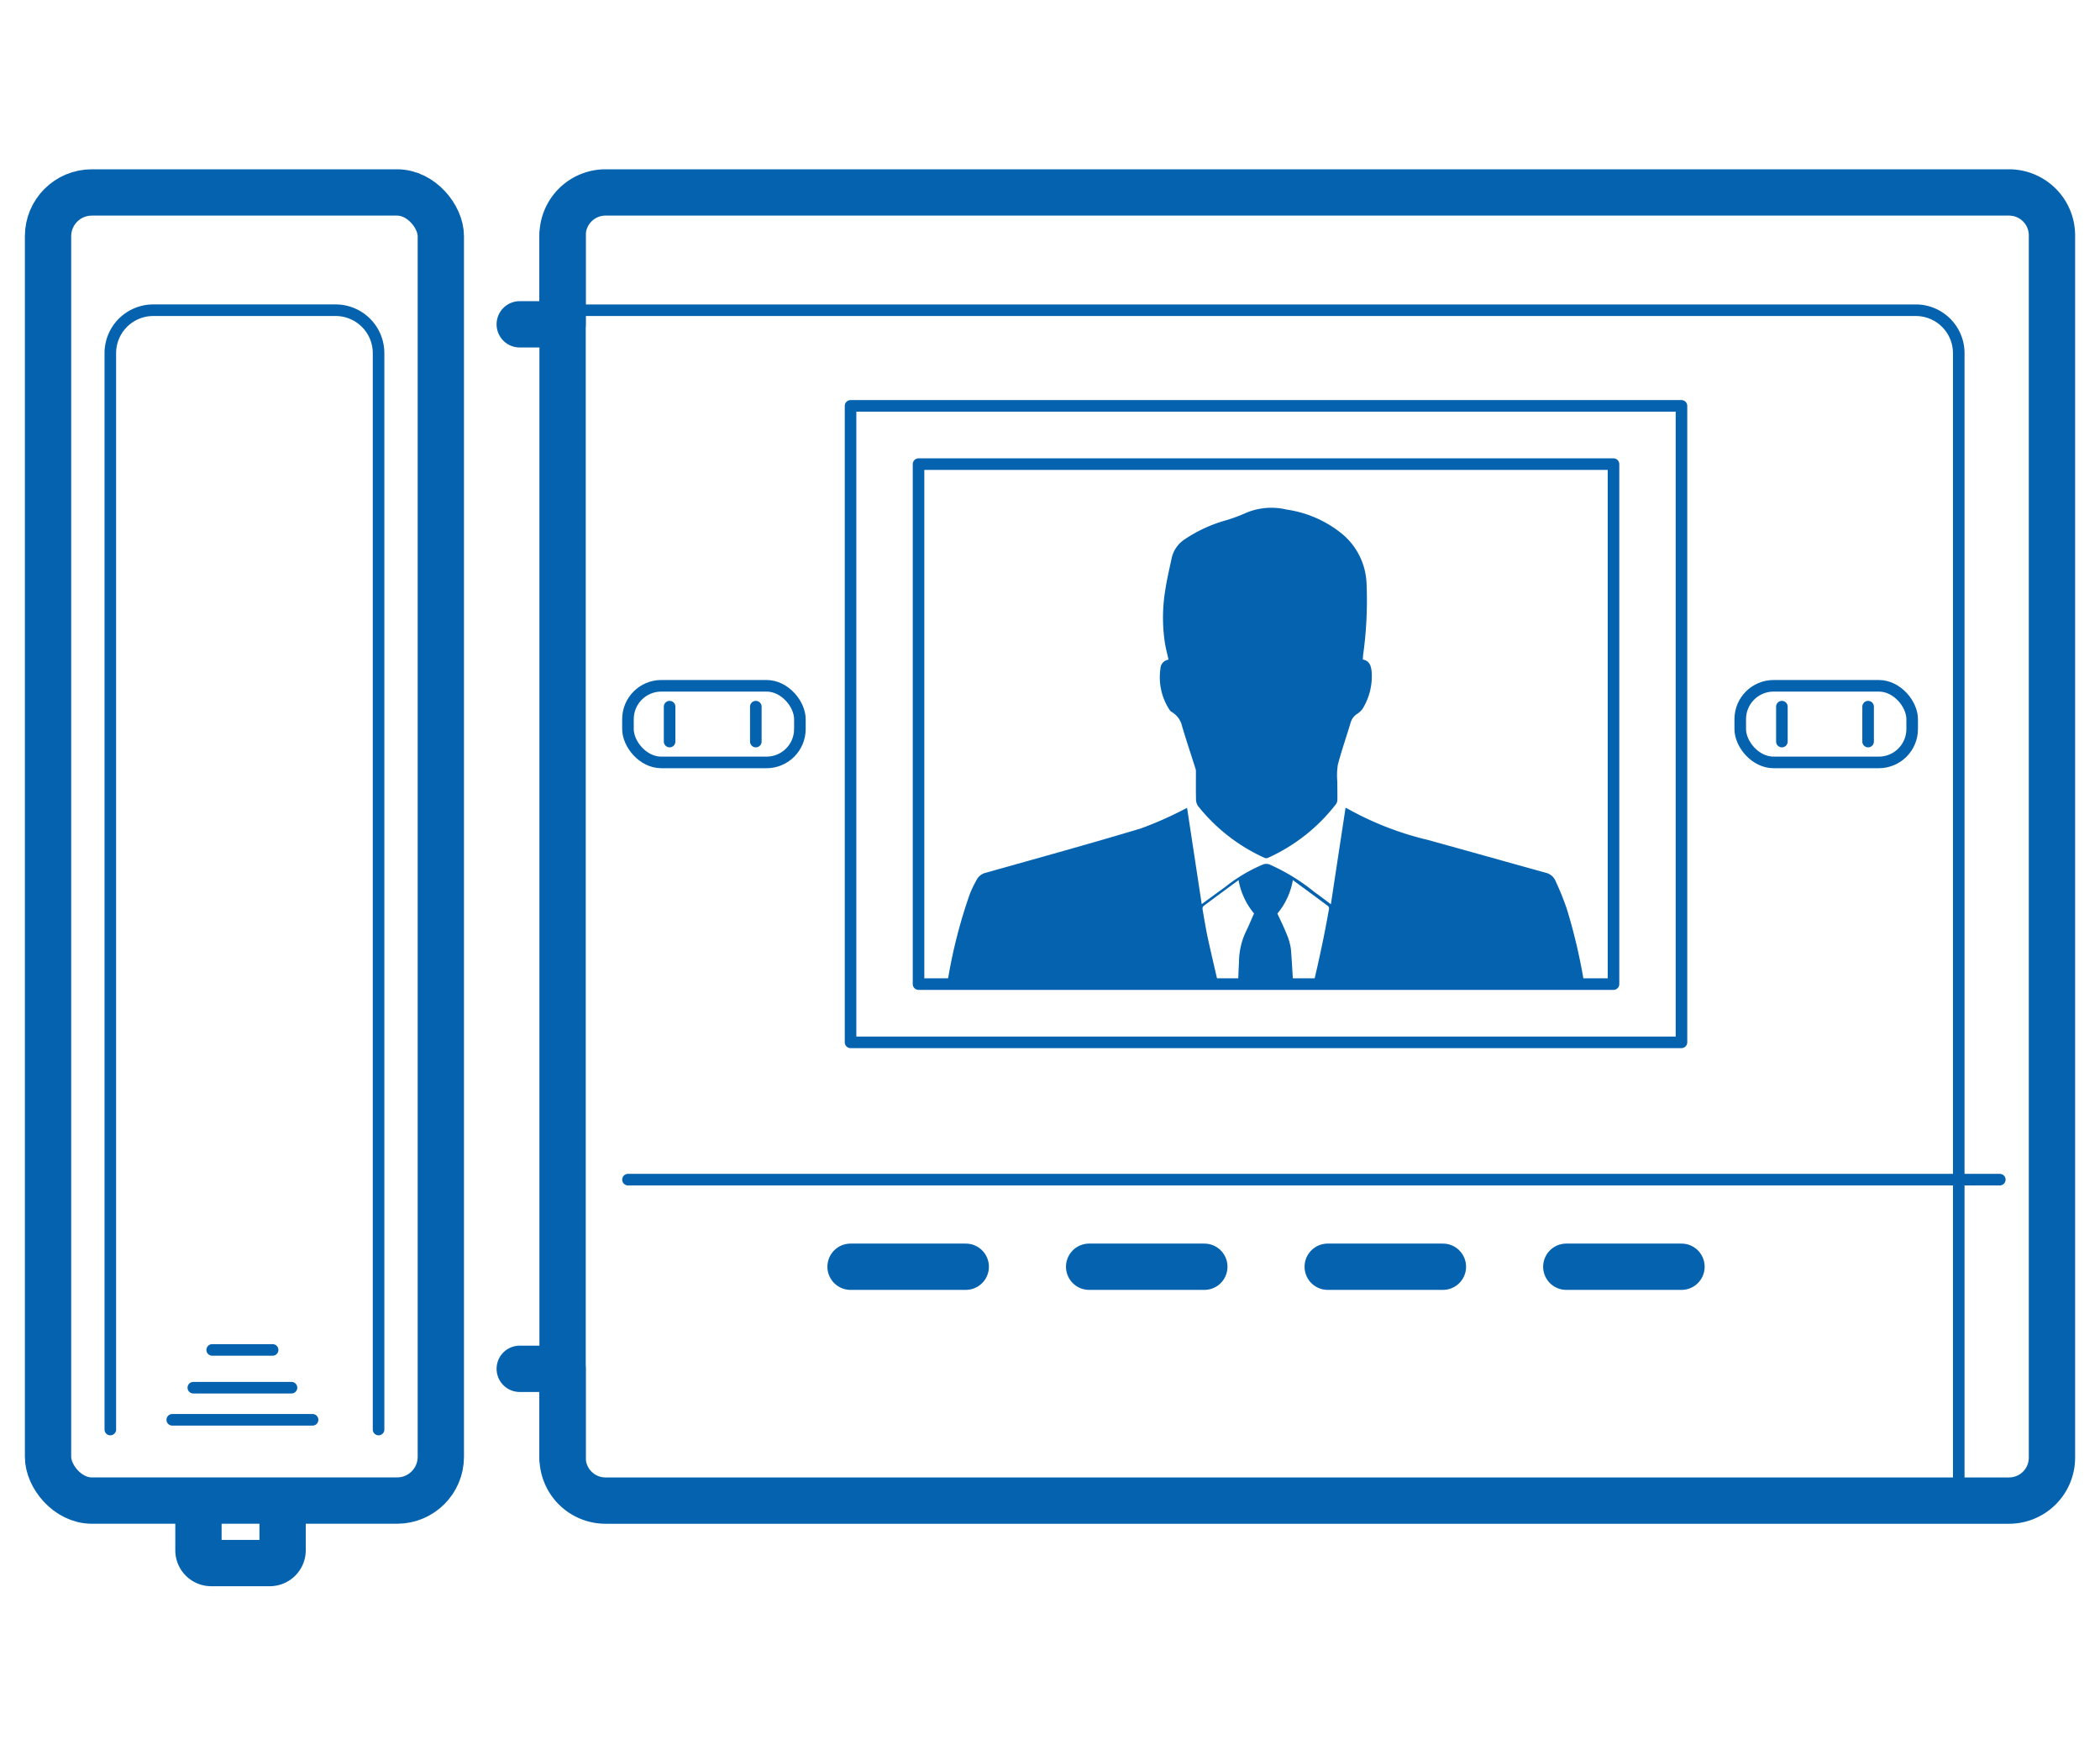 <svg xmlns="http://www.w3.org/2000/svg" viewBox="0 0 136.063 113.386"><defs><style>.cls-1,.cls-2{fill:none;stroke:#0562af;stroke-linecap:round;stroke-linejoin:round;}.cls-1{stroke-width:3px;}.cls-2{stroke-width:0.75px;}.cls-3{fill:#0562af;}</style></defs><g id="Слой_1" data-name="Слой 1"><path class="cls-1" d="M33.675,21.01,36.451,21.01V15.242A2.783,2.783,0,0,1,39.226,12.467h90.95a2.783,2.783,0,0,1,2.775,2.775V94.436a2.783,2.783,0,0,1-2.775,2.775H39.226a2.783,2.783,0,0,1-2.775-2.775v-5.762H33.675"/><rect class="cls-1" x="3.112" y="12.467" width="25.45" height="84.743" rx="2.835"/><path class="cls-2" d="M7.148,92.607V22.871a2.783,2.783,0,0,1,2.775-2.775H21.753a2.783,2.783,0,0,1,2.775,2.775V92.607"/><path class="cls-1" d="M18.31,97.903v2.53a.827.827,0,0,1-.824.824H13.682a.827.827,0,0,1-.824-.824V97.903"/><path class="cls-2" d="M36.451,20.097h87.685a2.783,2.783,0,0,1,2.775,2.775V96.237"/><rect class="cls-2" x="55.109" y="26.293" width="53.837" height="41.232"/><rect class="cls-2" x="59.514" y="30.067" width="45.028" height="33.684"/><line class="cls-2" x1="40.687" y1="76.419" x2="129.571" y2="76.419"/><line class="cls-2" x1="11.16" y1="91.977" x2="20.252" y2="91.977"/><line class="cls-2" x1="12.525" y1="89.897" x2="18.887" y2="89.897"/><line class="cls-2" x1="13.748" y1="87.45" x2="17.664" y2="87.45"/><line class="cls-2" x1="43.385" y1="48.04" x2="43.385" y2="45.778"/><line class="cls-2" x1="48.971" y1="48.04" x2="48.971" y2="45.778"/><line class="cls-2" x1="115.452" y1="48.04" x2="115.452" y2="45.778"/><line class="cls-2" x1="121.038" y1="48.04" x2="121.038" y2="45.778"/><line class="cls-1" x1="36.451" y1="15.242" x2="36.451" y2="94.436"/><line class="cls-1" x1="55.109" y1="82.061" x2="62.573" y2="82.061"/><line class="cls-1" x1="70.567" y1="82.061" x2="78.031" y2="82.061"/><line class="cls-1" x1="86.025" y1="82.061" x2="93.489" y2="82.061"/><line class="cls-1" x1="101.483" y1="82.061" x2="108.947" y2="82.061"/><rect class="cls-2" x="112.754" y="44.427" width="11.139" height="4.964" rx="2.161"/><rect class="cls-2" x="40.687" y="44.427" width="11.139" height="4.964" rx="2.161"/><path class="cls-3" d="M75.955,46.146a1.425,1.425,0,0,1,.64.921c.274.917.577,1.825.867,2.738a.551.551,0,0,1,.024.163c.002.617-.008,1.235.007,1.852a.744.744,0,0,0,.141.41,11.636,11.636,0,0,0,4.291,3.34.29.29,0,0,0,.221.006A11.563,11.563,0,0,0,86.562,52.091a.484.484,0,0,0,.089-.264c.007-.394-.005-.789-.003-1.183a4.556,4.556,0,0,1,.034-1.107c.241-.917.557-1.815.828-2.725a1.021,1.021,0,0,1,.401-.552,1.258,1.258,0,0,0,.371-.339,4.016,4.016,0,0,0,.592-2.377c-.035-.363-.11-.732-.575-.82.009-.12.012-.232.027-.343a25.385,25.385,0,0,0,.217-4.537,4.386,4.386,0,0,0-1.543-3.222,7.322,7.322,0,0,0-3.644-1.612,4.223,4.223,0,0,0-2.628.216,10.989,10.989,0,0,1-1.237.464,9.299,9.299,0,0,0-2.774,1.276,1.948,1.948,0,0,0-.798,1.173c-.145.693-.314,1.383-.418,2.083a10.988,10.988,0,0,0-.03,3.397c.06.37.157.735.24,1.113a.61.61,0,0,0-.524.58,3.852,3.852,0,0,0,.578,2.655A.517.517,0,0,0,75.955,46.146Z"/><path class="cls-3" d="M61.556,63.751H78.94c-.225-.965-.452-1.93-.665-2.898-.142-.644-.245-1.296-.358-1.945a.254.254,0,0,1,.054-.208c.746-.56,1.499-1.11,2.279-1.685A4.602,4.602,0,0,0,81.251,59.174c-.182.408-.346.819-.544,1.212a4.751,4.751,0,0,0-.431,1.94c-.024.475-.042.95-.063,1.425h3.576c-.049-.755-.087-1.511-.148-2.265a3.876,3.876,0,0,0-.312-1.057c-.164-.418-.369-.82-.564-1.247a4.611,4.611,0,0,0,1.003-2.168c.782.575,1.534,1.127,2.281,1.685a.226.226,0,0,1,.059.186c-.285,1.634-.633,3.254-1.015,4.866h17.373a.29.29,0,0,0,.13-.331,36.367,36.367,0,0,0-1.083-4.554,18.592,18.592,0,0,0-.723-1.788.908.908,0,0,0-.616-.534c-2.562-.707-5.119-1.431-7.681-2.137a20.184,20.184,0,0,1-5.246-2.055.185.185,0,0,0-.067-.017c-.316,2.074-.63,4.138-.95,6.243-.389-.289-.718-.548-1.06-.786a12.843,12.843,0,0,0-2.936-1.8.616.616,0,0,0-.379.002,10.316,10.316,0,0,0-2.503,1.491c-.485.343-.96.699-1.49,1.086-.319-2.095-.632-4.154-.949-6.237-.073.037-.143.076-.216.109A23.537,23.537,0,0,1,73.914,53.669c-3.331,1.001-6.686,1.924-10.034,2.868a.881.881,0,0,0-.583.429,8.084,8.084,0,0,0-.455.932,32.967,32.967,0,0,0-1.417,5.511A.302.302,0,0,0,61.556,63.751Z"/></g></svg>